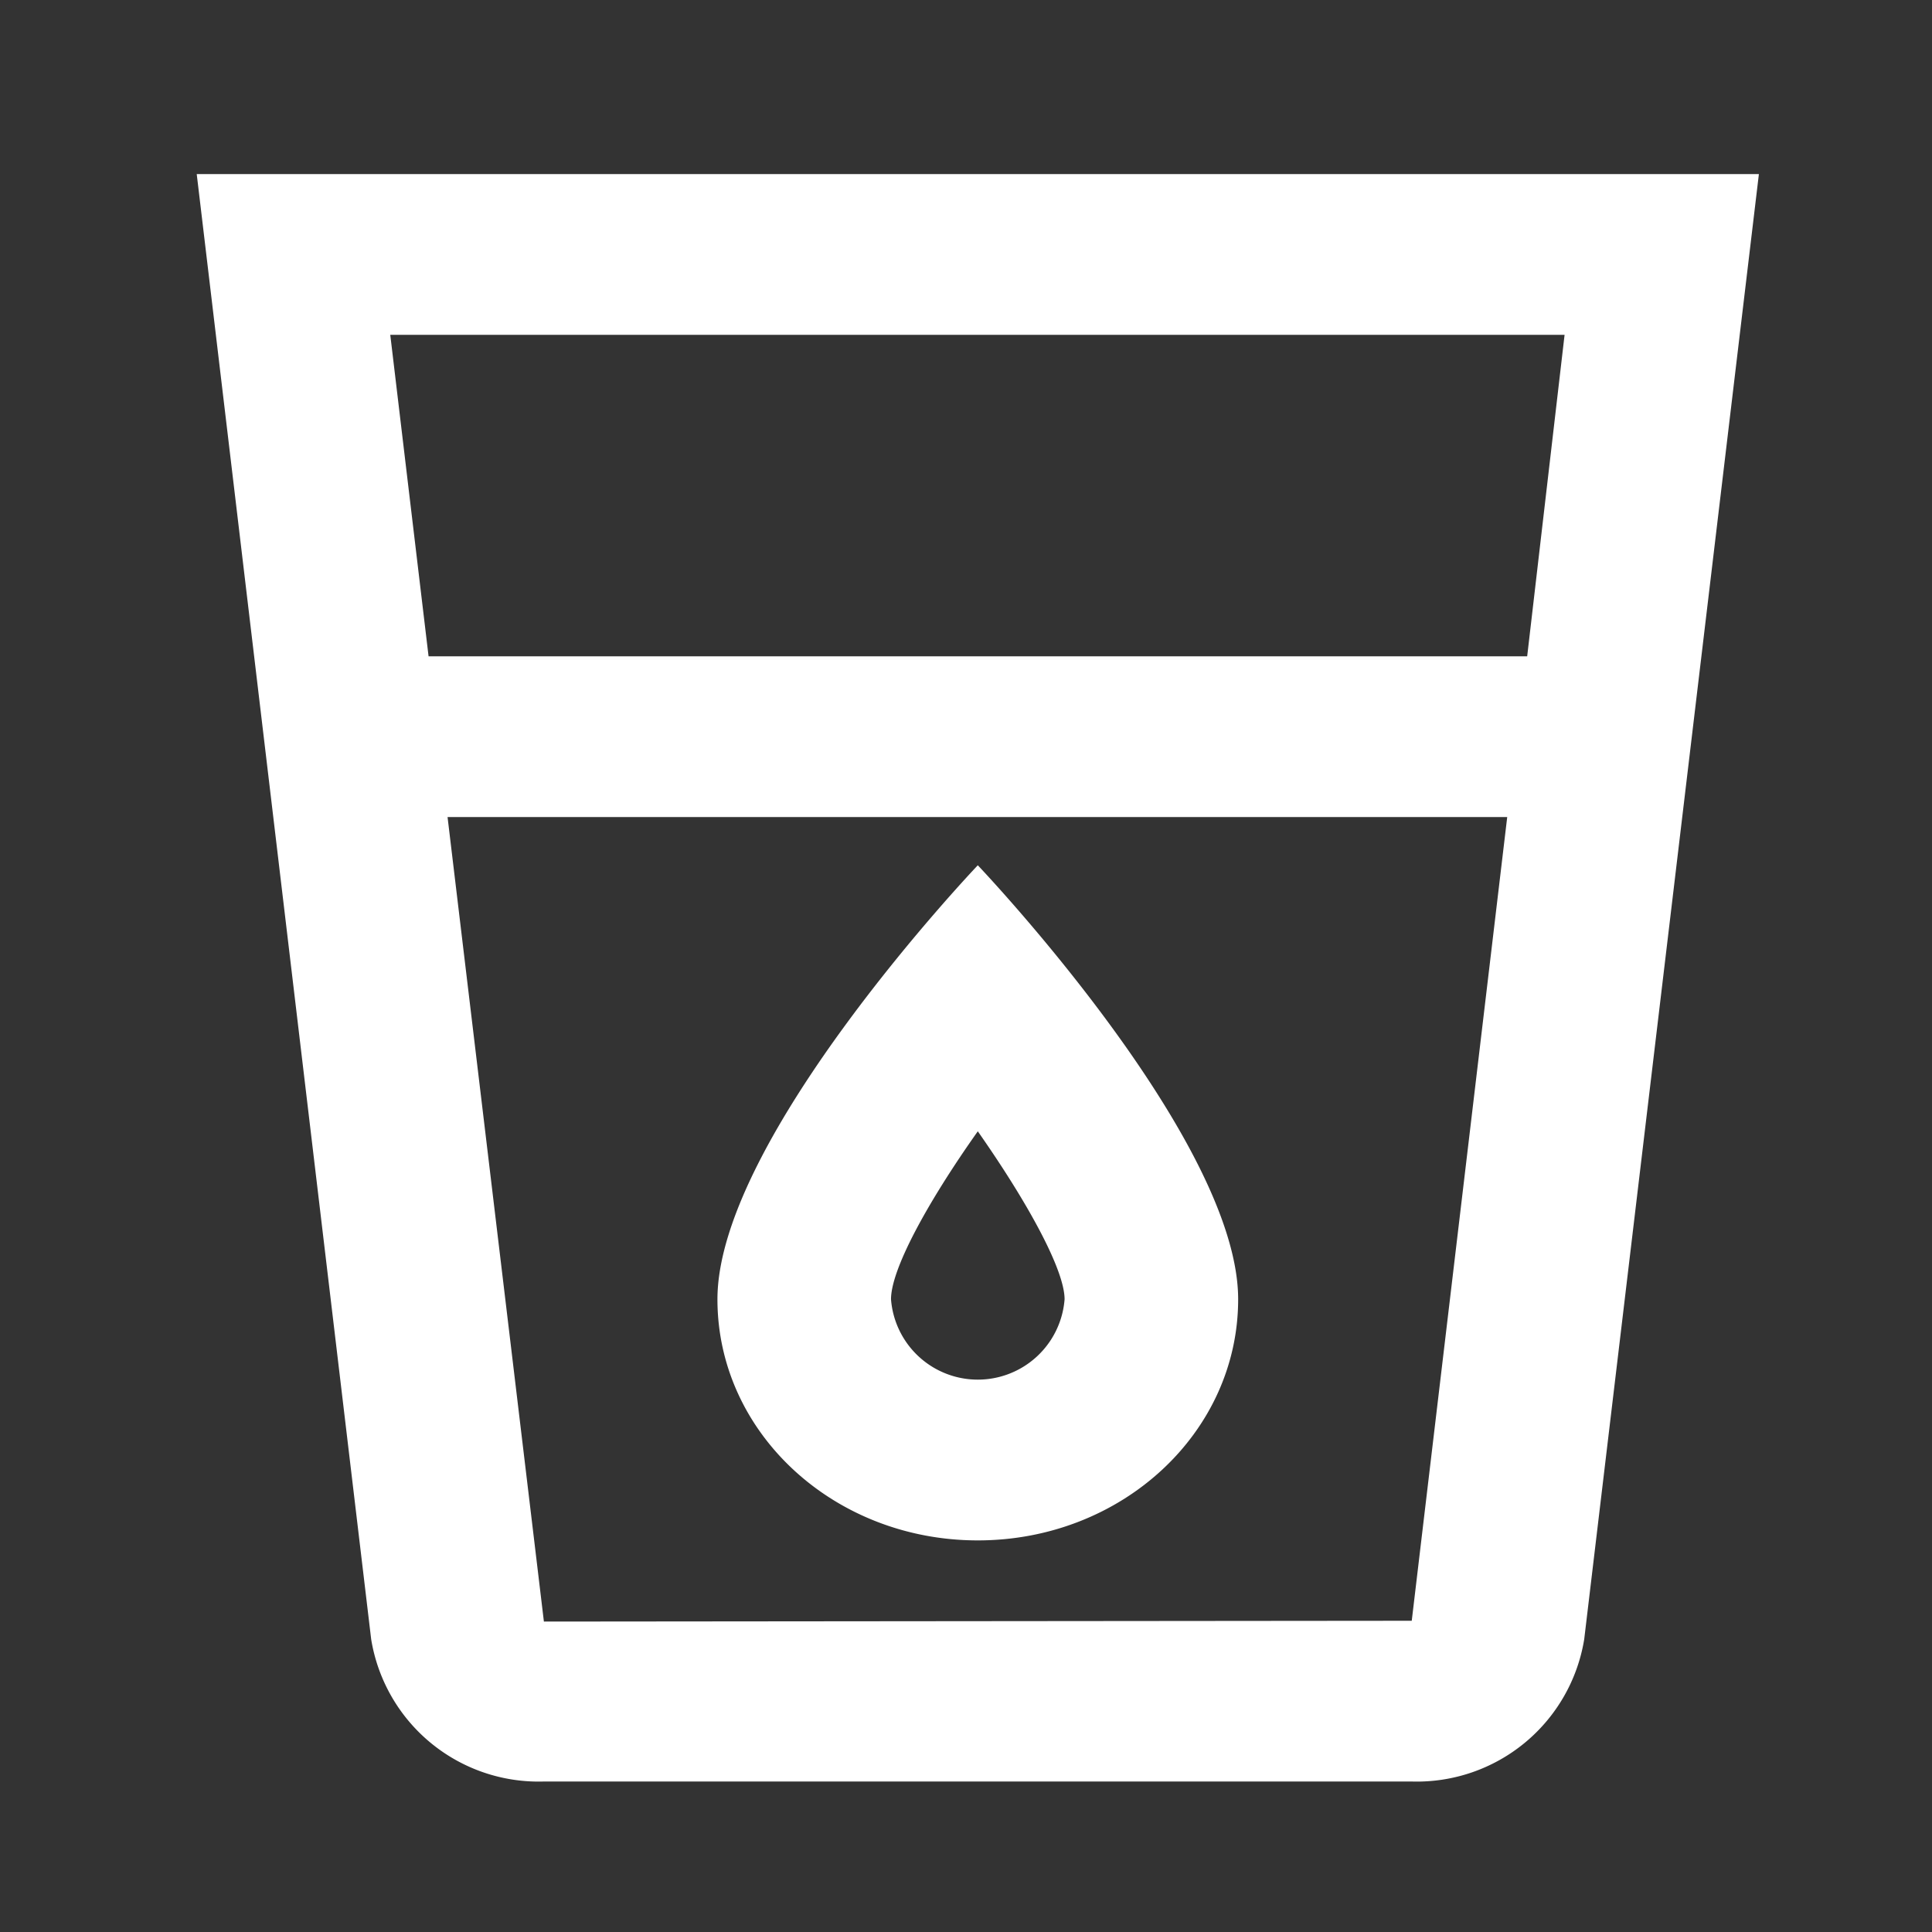 <svg xmlns="http://www.w3.org/2000/svg" xmlns:xlink="http://www.w3.org/1999/xlink" width="75" height="75" viewBox="0 0 75 75">
  <rect x="0" y="0" width="75" height="75" fill="#333333" stroke="none"/>
  <defs>
    <clipPath id="clip-path">
      <rect id="Rectangle_296" data-name="Rectangle 296" width="75" height="75" transform="translate(557 2859)" fill="#fff" stroke="#707070" stroke-width="1"/>
    </clipPath>
  </defs>
  <g id="Mask_Group_7" data-name="Mask Group 7" transform="translate(-557 -2859)" clip-path="url(#clip-path)">
    <g id="local_drink_black_24dp" transform="translate(562 2864)">
      <path id="Path_109" data-name="Path 109" d="M0,0H65.916V65.916H0Z" fill="none"/>
      <path id="Path_110" data-name="Path 110" d="M3,2,9.772,58.878a6.584,6.584,0,0,0,6.7,5.522h33.69a6.584,6.584,0,0,0,6.7-5.522L63.643,2ZM50.167,58.16l-33.69.031L12.737,26.96H53.873Zm4.481-37.44H12L10.513,8.24H56.1ZM33.321,55.04c5.593,0,10.107-4.181,10.107-9.36,0-6.24-10.107-16.848-10.107-16.848S23.214,39.44,23.214,45.68C23.214,50.86,27.729,55.04,33.321,55.04Zm0-15.881c1.988,2.839,3.369,5.4,3.369,6.521a3.379,3.379,0,0,1-6.738,0C29.952,44.526,31.334,41.968,33.321,39.159Z" transform="translate(-0.363 -0.242)" fill="#fff"/>
    </g>
  </g>
</svg>
